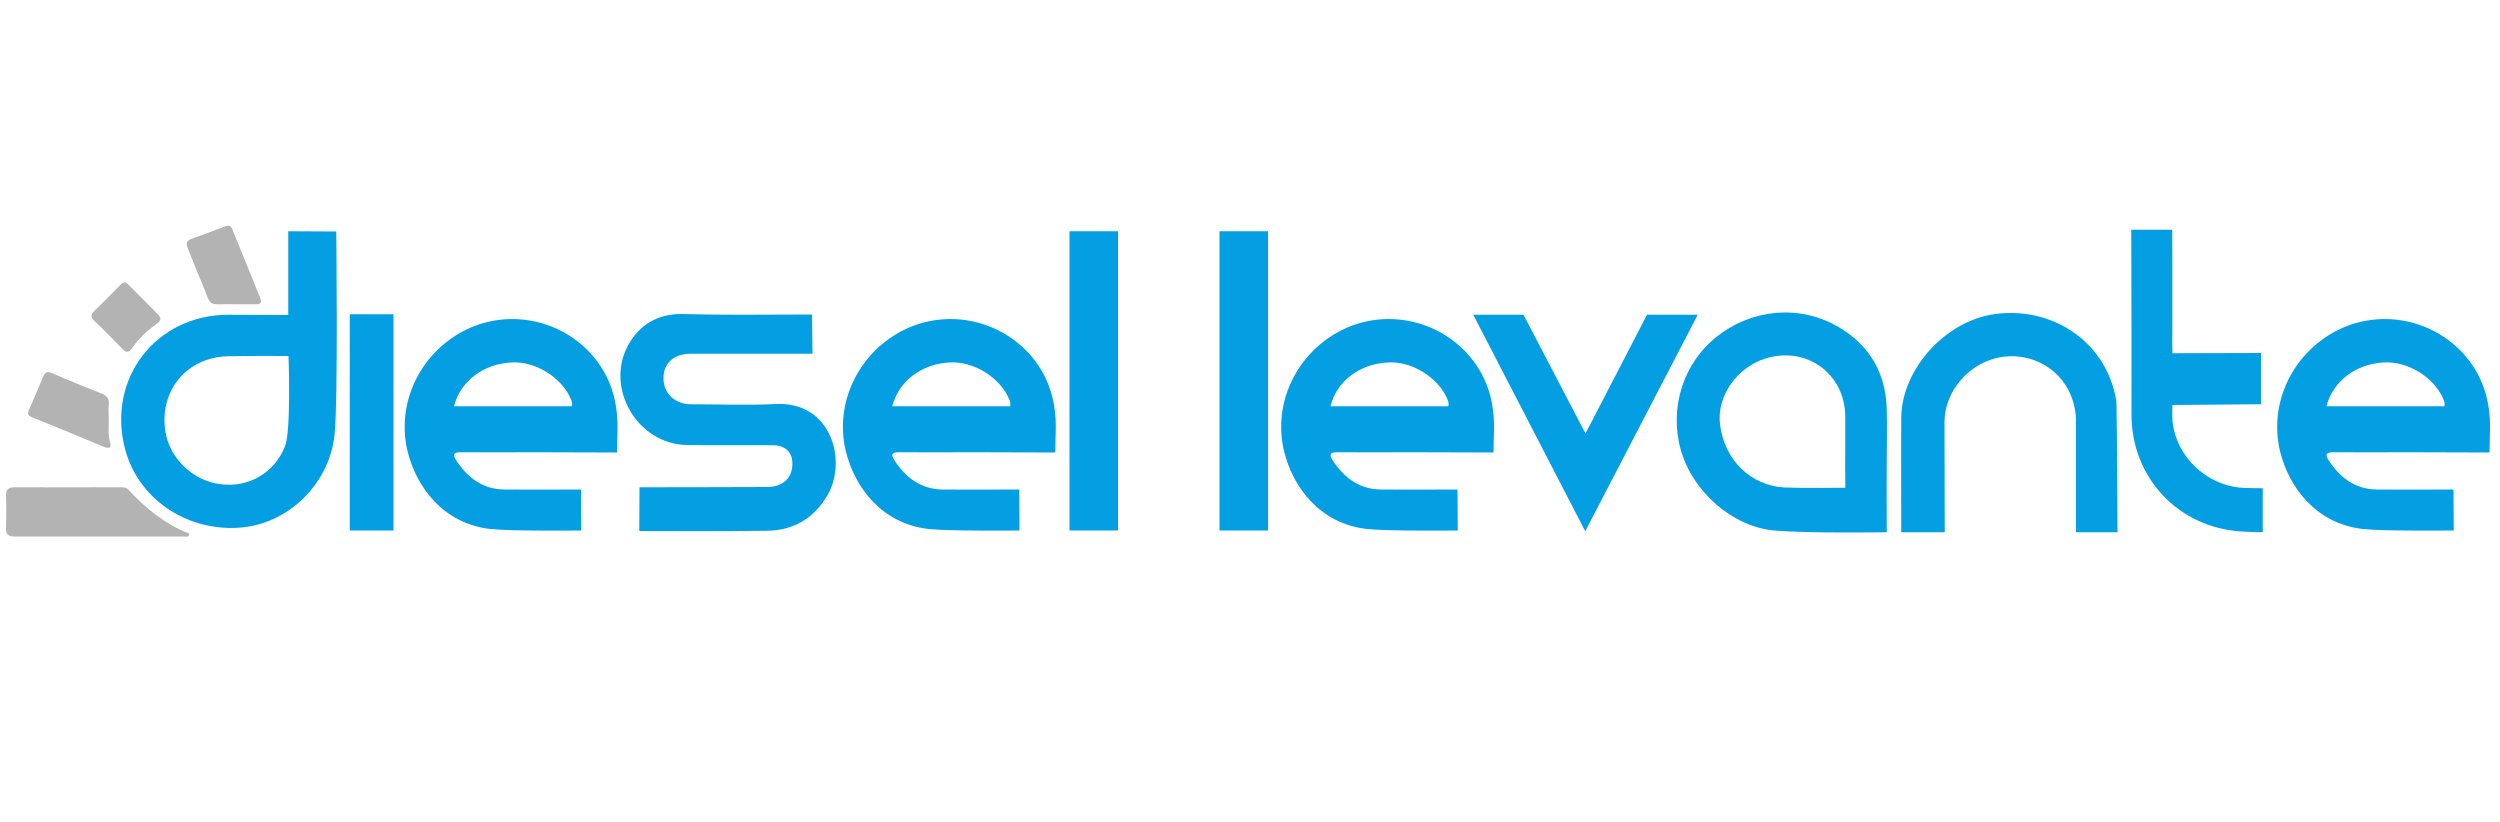 <?xml version="1.0" encoding="utf-8"?>
<!-- Generator: Adobe Illustrator 23.0.2, SVG Export Plug-In . SVG Version: 6.00 Build 0)  -->
<svg version="1.1" id="svg2" xmlns="http://www.w3.org/2000/svg" xmlns:xlink="http://www.w3.org/1999/xlink" x="0px" y="0px"
	 viewBox="0 0 1000 328.6" style="enable-background:new 0 0 1000 328.6;" xml:space="preserve">
<style type="text/css">
	.st0{fill:#049FE2;}
	.st1{fill:#B3B3B3;}
</style>
<g>
	<polygon class="st0" points="589.3,125.9 609.4,125.9 634.2,173.4 658.8,125.9 679.1,125.9 634.1,212.5 	"/>
	<rect x="487.8" y="92.5" class="st0" width="19.4" height="119.7"/>
	<path class="st0" d="M133.8,174.2c-2.3,19.8-18.9,35.7-38.4,36.9c-21.3,1.3-40.3-11.9-45.4-31.6c-7.3-28,12.3-53.5,41.2-53.6
		c6.7,0,24.1,0.1,24.1,0.1V92.5l19.2,0.1C134.5,92.6,135.3,160.6,133.8,174.2z M115.4,142.4c0,0-17.4-0.1-24.2,0.1
		c-16.4,0.4-27.4,13.5-25.1,29.8c1.6,10.9,11,20.1,22.2,21.4c11.3,1.4,21.5-4.6,25.7-15.2C116.5,172.4,115.4,142.4,115.4,142.4z"/>
	<path class="st0" d="M214.2,180.9c-10,0-20,0.1-30,0c-2.8,0-3.2,0.9-1.8,3.1c4.5,7,10.6,11.7,19.3,11.8c8.8,0.1,30.7,0,30.7,0
		l0.1,16.4c0,0-28.2,0.3-36.3-0.6c-18.9-2.1-29.7-16.8-33.2-31.2c-4.5-18.8,4.7-38.6,22.2-47.9c16.8-8.9,37.8-5.4,50.9,8.7
		c7.9,8.6,11.1,18.9,10.9,30.4c-0.2,9.3-0.2,9.4-0.2,9.4S222.1,180.9,214.2,180.9z M181.6,162.5c15.1,0,47.1,0,47.1,0
		s0.5-0.9-0.3-2.7c-3.5-8.7-14.3-15.5-24-14.8C193.2,145.6,184.1,152.6,181.6,162.5z"/>
	<path class="st0" d="M564.8,180.9c-10,0-20,0.1-30,0c-2.8,0-3.2,0.9-1.8,3.1c4.5,7,10.6,11.7,19.3,11.8c8.8,0.1,30.7,0,30.7,0
		l0.1,16.4c0,0-28.2,0.3-36.3-0.6c-18.9-2.1-29.7-16.8-33.2-31.2c-4.5-18.8,4.7-38.6,22.2-47.9c16.8-8.9,37.8-5.4,50.9,8.7
		c7.9,8.6,11.1,18.9,10.9,30.4c-0.2,9.3-0.2,9.4-0.2,9.4S572.7,180.9,564.8,180.9z M532.2,162.5c15.1,0,47.1,0,47.1,0
		s0.5-0.9-0.3-2.7c-3.5-8.7-14.3-15.5-24-14.8C543.7,145.6,534.6,152.6,532.2,162.5z"/>
	<path class="st0" d="M963.2,180.9c-10,0-20,0.1-30,0c-2.8,0-3.2,0.9-1.8,3.1c4.5,7,10.6,11.7,19.3,11.8c8.8,0.1,30.7,0,30.7,0
		l0.1,16.4c0,0-28.2,0.3-36.3-0.6c-18.9-2.1-29.7-16.8-33.2-31.2c-4.5-18.8,4.7-38.6,22.2-47.9c16.8-8.9,37.8-5.4,50.9,8.7
		c7.9,8.6,11.1,18.9,10.9,30.4c-0.2,9.3-0.2,9.4-0.2,9.4S971.1,180.9,963.2,180.9z M930.6,162.5c15.1,0,47.1,0,47.1,0
		s0.5-0.9-0.3-2.7c-3.5-8.7-14.3-15.5-24-14.8C942.2,145.6,933.1,152.6,930.6,162.5z"/>
	<path class="st0" d="M389.5,180.9c-10,0-20,0.1-30,0c-2.8,0-3.2,0.9-1.8,3.1c4.5,7,10.6,11.7,19.3,11.8c8.8,0.1,30.7,0,30.7,0
		l0.1,16.4c0,0-28.2,0.3-36.3-0.6c-18.9-2.1-29.7-16.8-33.2-31.2c-4.5-18.8,4.7-38.6,22.2-47.9c16.8-8.9,37.8-5.4,50.9,8.7
		c7.9,8.6,11.1,18.9,10.9,30.4c-0.2,9.3-0.2,9.4-0.2,9.4S397.4,180.9,389.5,180.9z M356.9,162.5c15.1,0,47.1,0,47.1,0
		s0.5-0.9-0.3-2.7c-3.5-8.7-14.3-15.5-24-14.8C368.5,145.6,359.4,152.6,356.9,162.5z"/>
	<path class="st0" d="M296.4,125.9c8.2,0,28.4-0.1,28.4-0.1l0.2,15.7c0,0-36.5,0-48.8,0c-6.6,0-10.8,3.8-10.8,9.6
		c-0.1,6.2,4.5,10.6,11,10.6c11.2,0,22.5,0.5,33.7-0.1c22.3-1.2,28.8,22.4,21.1,36.1c-5.3,9.4-13.5,14.4-24.1,14.6
		c-15.8,0.3-51.4,0.1-51.4,0.1l0.1-17.5c0,0,38.5,0,51-0.1c5.9,0,9.7-3.2,10.1-8.2c0.5-5.2-2.3-8.4-7.6-8.5
		c-11.5-0.1-23.1,0.1-34.6-0.1c-19.6-0.3-32.8-22.6-23.5-39.8c4.5-8.3,11.7-12.5,21.1-12.6C280.3,125.8,288.3,125.9,296.4,125.9z"/>
	<path class="st0" d="M754.7,185.4c0,7.9-0.1,15.8,0,23.7c0,2.3,0,3.8,0,3.8s-31.1,0.5-45-0.7c-16.7-1.5-32.7-15.5-37.4-32.3
		c-4.7-16.7,1-34.7,14.5-45.3c14.2-11.2,33.2-12.8,48.6-3.8c12.5,7.3,18.9,18.5,19.3,32.9C754.9,170.8,754.7,178.1,754.7,185.4z
		 M738.1,178c0-3.8,0-7.6,0-11.4c-0.1-17.1-15.5-28.3-31.9-23.2c-11.5,3.6-19.6,15.2-18.2,26.3c1.7,14.2,12.2,24.6,25.9,25.3
		c7,0.3,24.2,0.1,24.2,0.1s0.1-1,0-3.5C738,187.1,738.1,182.6,738.1,178z"/>
	<path class="st0" d="M847,212.9h-16.6c0,0,0-33.7,0-44.2c0-14.8-11.1-26.1-25.7-26.2c-14.3-0.1-26.9,12.2-26.9,26.5
		c0,13.2,0.1,43.9,0.1,43.9h-17.4c0,0-0.1-35.1,0-45.9c0.2-19.4,17.8-38.8,37.6-41.4c22.1-2.9,42.1,10,47.5,30.5
		c0.5,1.9,1,3.9,1,5.8C846.8,170.1,847,212.9,847,212.9z"/>
	<path class="st0" d="M852.6,132.2c0-12.3-0.1-40.3-0.1-40.3h16.4c0,0,0.1,34.5,0,45.5c0,2.9,0.1,3.9,0.1,3.9l35.4-0.1v20.5L869,162
		c0,0-0.1,0.6-0.1,3.7c-0.1,15.7,13.5,29.3,29.7,29.5c6.5,0.1,6.5,0.1,6.5,0.1v17.5c0,0,0,0.3-8.5-0.2c-25.2-1.5-44-21.5-44-46.7
		C852.6,154.6,852.6,143.4,852.6,132.2z"/>
	<path class="st1" d="M75.3,214.6c-23.2,0-46.4,0-69.6,0c-2.7,0-3.4-1.1-3.3-3.5c0.1-4.2,0.2-8.5,0-12.7c-0.1-2.9,1.2-3.5,3.8-3.5
		c13.8,0.1,27.6,0,41.4,0c1.4,0,2.8-0.1,3.8,1c6.9,7.5,14.7,13.8,24.4,17.6C75.6,213.9,75.5,214.2,75.3,214.6z"/>
	<path class="st1" d="M43.5,167.3c0.1,3.2-0.4,6.4,0.5,9.5c0.6,2.2-0.2,2.8-2.3,2c-9.6-4-19.2-8-28.9-11.9c-1.7-0.7-1.9-1.4-1.2-3
		c2-4.4,3.8-8.9,5.7-13.3c0.7-1.7,1.6-2.2,3.4-1.4c6.6,2.9,13.4,5.6,20.1,8.3c2.2,0.9,3,2.2,2.7,4.5
		C43.3,163.7,43.5,165.5,43.5,167.3z"/>
	<path class="st1" d="M94.5,121.7c-12.7-0.3-9.1,2.2-14.3-9.8c-1.8-4.1-3.3-8.4-5.1-12.6c-0.9-2-0.4-3.1,1.6-3.8
		c4.4-1.6,8.8-3.2,13.2-4.9c1.7-0.7,2.4-0.3,3.1,1.3c3.7,9.1,7.4,18.2,11.1,27.3c0.8,1.9,0,2.5-1.8,2.5
		C99.6,121.7,97,121.7,94.5,121.7z"/>
	<path class="st1" d="M64.2,127.2c0,1.4-1,1.9-1.8,2.5c-3.7,2.7-7,5.8-9.6,9.6c-1.3,1.9-2.4,1.8-3.9,0.2c-3.7-3.8-7.4-7.6-11.3-11.3
		c-1.4-1.4-1.3-2.4,0.1-3.8c3.5-3.4,6.9-6.8,10.3-10.3c0.9-0.9,1.8-1.8,3-0.6c4.2,4.2,8.4,8.4,12.5,12.6
		C63.8,126.5,64,126.9,64.2,127.2z"/>
	<rect x="139.9" y="125.7" class="st0" width="17.5" height="86.5"/>
	<rect x="427.8" y="92.5" class="st0" width="19.4" height="119.7"/>
</g>
</svg>
